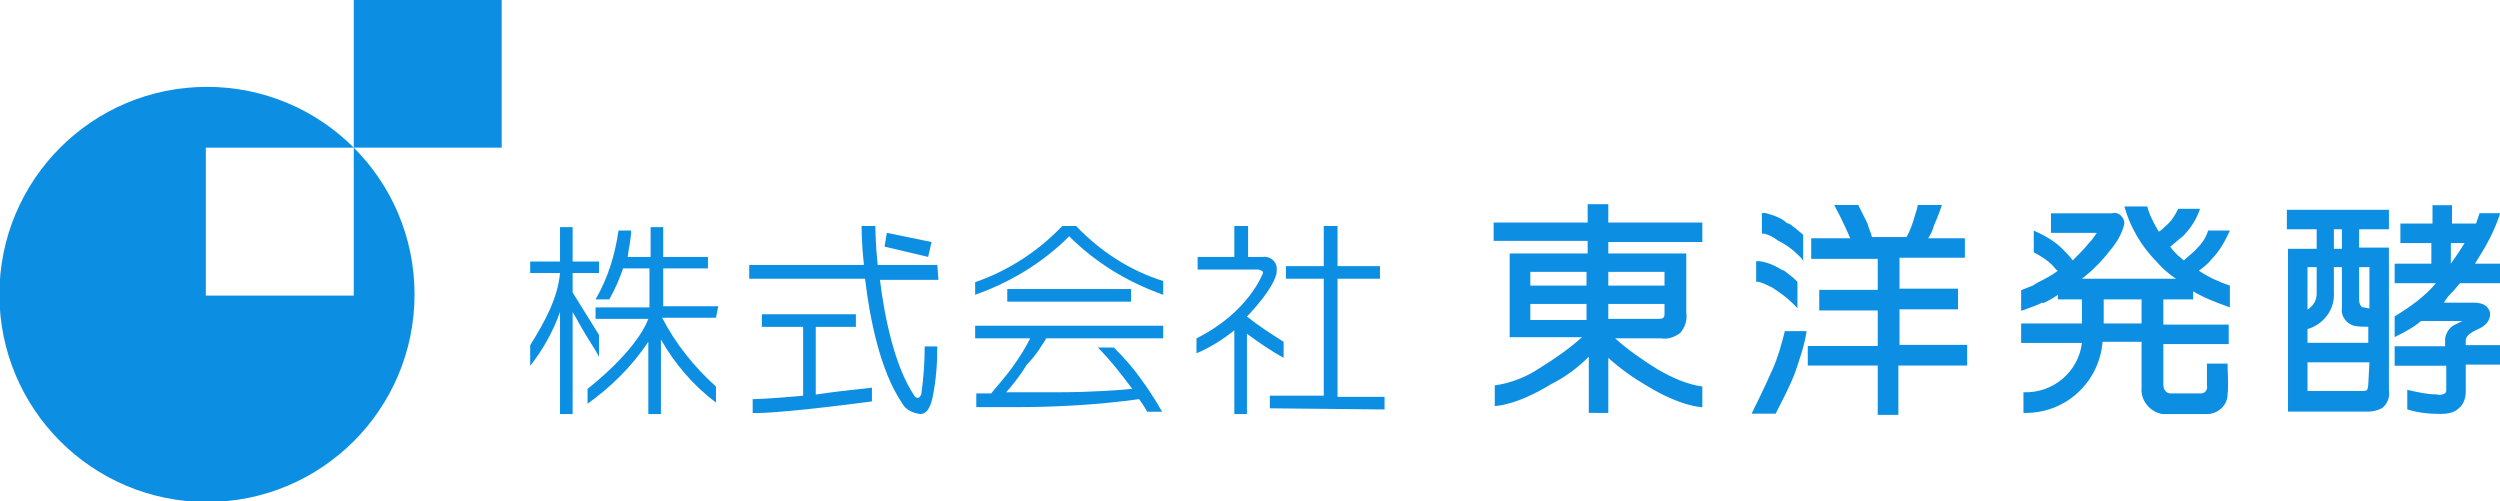 <?xml version="1.0" encoding="UTF-8"?>
<!-- Generator: Adobe Illustrator 25.3.1, SVG Export Plug-In . SVG Version: 6.00 Build 0)  -->
<svg xmlns="http://www.w3.org/2000/svg" xmlns:xlink="http://www.w3.org/1999/xlink" version="1.1" id="レイヤー_1" x="0px" y="0px" viewBox="0 0 218 43.7" style="enable-background:new 0 0 218 43.7;" xml:space="preserve">
<style type="text/css">
	.st0{fill:#0C8FE2;}
</style>
<g transform="translate(-36.052 -669.926)">
	<path class="st0" d="M54.1,677.5c-10,0-18.1,8.1-18.1,18.1s8.1,18.1,18.1,18.1s18.1-8.1,18.1-18.1l0,0   C72.2,685.6,64.1,677.5,54.1,677.5z M66.9,695.7H54v-12.9h12.9V695.7z"></path>
	<rect x="66.9" y="669.9" class="st0" width="12.9" height="12.9"></rect>
	<g transform="translate(82.285 687.731)">
		<g transform="translate(84.011 0)">
			<path class="st0" d="M10,13.4c1,0.9,2.1,1.7,3.3,2.4c3.1,1.9,4.9,1.9,4.9,1.9v-1.8c-1.4-0.2-2.7-0.8-3.9-1.5     c-1.3-0.8-2.6-1.7-3.7-2.7h4c0.6,0.1,1.2-0.1,1.7-0.5c0.4-0.5,0.6-1.1,0.5-1.7V4.3H10v-1h8.2V1.6H10V0H8.2v1.6H0v1.6h8.2v1.1H1.4     v7.3h6.3c-1.1,1-2.4,1.9-3.7,2.7c-1.2,0.8-2.5,1.3-3.9,1.5v1.8c0,0,1.8,0,4.9-1.9c1.2-0.6,2.3-1.4,3.3-2.4v4.9H10V13.4z M3.2,5.9     h4.9v1.2H3.2V5.9z M3.2,8.7h4.9v1.4H3.2V8.7z M10,5.9h4.9v1.2H10V5.9z M10,10.1V8.7h4.9v0.7c0,0.3,0,0.4-0.1,0.5S14.5,10,14.3,10     H10V10.1z"></path>
			<g transform="translate(22.494 0.069)">
				<path class="st0" d="M0.6,6.7C1,6.8,1.4,7,1.8,7.2C2.4,7.6,3,8,3.5,8.5l0.4,0.4L4,9V6.7l0,0L3.9,6.6C3.6,6.3,3.2,6,2.8,5.7H2.7      C2.1,5.3,1.4,5,0.7,4.9H0.5H0.4v1.8h0.1H0.6z"></path>
				<path class="st0" d="M1.1,2.5c0.4,0.1,0.8,0.3,1.2,0.6C2.9,3.4,3.5,3.8,4,4.3l0.4,0.4l0.1,0.2V2.7V2.6l0,0l0,0l0,0l0,0      C4,2.2,3.6,1.8,3.2,1.6H3.1C2.6,1.1,1.9,0.9,1.2,0.7H1H0.9v1.8H1H1.1z"></path>
				<path class="st0" d="M4.8,11H2.9c-0.3,1.2-0.6,2.3-1.1,3.4C1.1,16,0,18.2,0,18.2h2.1c0.6-1.2,1.2-2.3,1.7-3.6      C4.2,13.4,4.6,12.3,4.8,11z"></path>
				<path class="st0" d="M18.8,12.2h-5.9V9.1H18V7.3h-5.1V4.6h5.7V2.9h-3.2c0.2-0.3,0.4-0.7,0.5-1.1C16.3,0.9,16.6,0,16.6,0h-2.1      c-0.1,0.5-0.3,1-0.4,1.4c-0.2,0.6-0.4,1.1-0.6,1.4h-3c-0.1-0.4-0.3-0.8-0.4-1.2C9.7,0.8,9.3,0,9.3,0H7.2c0,0,0.5,0.9,1,2      c0.2,0.4,0.3,0.7,0.4,0.9H5.2v1.8H11v2.7H5.9v1.8H11v3.1H4.9V14H11v4.3h1.8V14h6V12.2L18.8,12.2z"></path>
			</g>
			<g transform="translate(69.17 0.088)">
				<path class="st0" d="M0,2.1h2.6v1.7H0.1V18h7c0.4,0,0.8-0.1,1.2-0.3c0.5-0.4,0.7-1,0.6-1.6V3.7H6.3V2.1h2.6V0.4H0V2.1z       M7.1,15.6c0,0.3-0.1,0.5-0.1,0.5c-0.1,0.1-0.3,0.1-0.4,0.1H1.8v-2.5h5.4L7.1,15.6z M6.3,5.4h0.9V9C7,9,6.8,8.9,6.6,8.9      c0,0-0.3-0.1-0.3-0.7C6.3,8.2,6.3,5.4,6.3,5.4z M4.1,2.1h0.7v1.7H4.1V2.1z M4.1,7.6V5.4h0.7V9c-0.1,0.7,0.4,1.3,1,1.5      c0.4,0.1,0.9,0.1,1.3,0.1V12H1.8v-1.2C3.2,10.4,4.2,9.1,4.1,7.6L4.1,7.6z M1.8,9.1V5.4h0.8v2.3C2.6,8.3,2.3,8.8,1.8,9.1L1.8,9.1      z"></path>
				<path class="st0" d="M14.5,7.5c0.2-0.2,0.4-0.5,0.6-0.7h3.5V5.1h-2.2c0.9-1.4,1.7-2.8,2.2-4.4h-1.8c-0.1,0.3-0.2,0.6-0.3,0.9      h-2.1V0h-1.7v1.6H9.9v1.7h2.7v1.8H9.4v1.7H13C12,8,10.7,8.9,9.4,9.7v1.8c0.8-0.4,1.6-0.8,2.3-1.4h3.6c-0.2,0.1-0.4,0.2-0.6,0.3      c-0.5,0.2-0.8,0.7-0.9,1.2v0.7H9.4V14h4.5v2c0,0.2,0,0.3-0.1,0.4c-0.2,0.1-0.4,0.2-0.7,0.1c-0.9,0-1.7-0.2-2.6-0.4v1.7      c0.9,0.3,1.9,0.4,2.9,0.4c0.6,0,1.2-0.1,1.6-0.5c0.4-0.3,0.6-0.9,0.6-1.4v-2.4l0,0h3v-1.7h-3v-0.4c0-0.7,1.3-1,1.6-1.3      c0.4-0.3,0.6-0.8,0.5-1.2c-0.3-0.9-1.3-0.8-1.8-0.8h-2.2C13.9,8.1,14.2,7.8,14.5,7.5z M14.3,3.3h1.2c-0.3,0.5-0.7,1.1-1.2,1.8      l0,0V3.3z"></path>
			</g>
			<path class="st0" d="M62.6,4.8c0.7-0.7,1.2-1.6,1.6-2.5h-1.9C62.1,3,61.7,3.5,61.2,4c-0.3,0.3-0.7,0.6-1,0.9     c-0.2-0.1-0.3-0.3-0.5-0.4C59.4,4.2,59.2,4,59,3.7c0.4-0.3,0.7-0.6,1.1-0.9c0.7-0.7,1.2-1.5,1.5-2.4h-1.9     c-0.3,0.6-0.6,1.1-1.1,1.5c-0.2,0.2-0.4,0.4-0.6,0.5c-0.4-0.7-0.8-1.4-1-2.2h-2C55.5,2,56.5,3.7,57.8,5c0.5,0.6,1.1,1.1,1.7,1.5     h-8.2C52.2,5.8,53,5,53.7,4.1c0.6-0.7,1.1-1.5,1.3-2.4c0-0.3-0.1-0.5-0.3-0.7s-0.5-0.3-0.8-0.2h-5.3v1.7h4     c-0.2,0.3-0.4,0.6-0.7,0.9c-0.3,0.4-0.9,1-1.4,1.5c-0.3-0.4-0.6-0.7-0.9-1c-0.7-0.7-1.6-1.2-2.5-1.6v1.9c0.6,0.3,1.2,0.7,1.6,1.1     c0.2,0.2,0.3,0.4,0.5,0.5c-0.5,0.4-1.1,0.7-1.7,1L47,7.1c-0.5,0.2-1,0.4-1,0.4v1.8c0,0,0.9-0.3,1.6-0.6l0.2-0.1l0.2,0     c0.4-0.2,0.8-0.4,1.2-0.7l0,0v0.4h2.1v2.1H46v1.7h5.3c-0.3,2.5-2.5,4.4-5.1,4.3v1.8c3.6,0.1,6.6-2.6,6.9-6.2h3.4v4     c-0.1,1.1,0.7,2.1,1.8,2.3c0.1,0,0.2,0,0.3,0h3.6c1,0,1.8-0.8,1.8-1.7l0,0c0.1-0.9,0-1.8,0-2.7h-1.8c0,0,0,1.6,0,1.9     c0.1,0.4-0.2,0.7-0.5,0.7c-0.1,0-0.1,0-0.2,0H59c0,0-0.6,0-0.6-0.8v-3.5h5.7v-1.7h-5.7V8.3H61V7.6l0,0c1,0.6,2.1,1,3.2,1.4V7.1     c-0.9-0.3-1.8-0.7-2.7-1.3C61.9,5.5,62.3,5.2,62.6,4.8z M56.5,10.4h-3.3V8.3h3.3V10.4z"></path>
		</g>
		<path class="st0" d="M2.6,9.4v8.9h1.1V9.4c0.3,0.5,0.4,0.7,0.8,1.4C5,11.7,5.7,12.7,6,13.3v-1.9L3.7,7.7V6H6V5H3.7V2H2.6v3H0v1    h2.6C2.4,8.2,1.3,10.2,0,12.3v1.8C1.1,12.7,2,11.1,2.6,9.4z"></path>
		<path class="st0" d="M74.5,17.9v-1.1h-4.1V6.5h3.7V5.4h-3.7V1.9h-1.2v3.5h-3.3v1.1h3.3v10.2h-4.7v1.1L74.5,17.9L74.5,17.9z"></path>
		<path class="st0" d="M62.5,11.3v7h-1.1V11c-1,0.8-2.1,1.5-3.3,2v-1.3C62.7,9.4,63.9,6,63.9,6c0-0.1,0-0.1-0.1-0.2    c-0.1,0-0.2-0.1-0.3-0.1h-5.3V4.6h3.2V1.9h1.2v2.7h1.3c0.6-0.1,1.2,0.4,1.2,1c0,0.2,0,0.5-0.1,0.7c0,0-0.3,1.2-2.5,3.5    c1,0.8,2.1,1.5,3.2,2.2v1.4C64.6,12.8,63.6,12.1,62.5,11.3z"></path>
		<rect x="41.6" y="7.4" class="st0" width="10.8" height="1.1"></rect>
		<path class="st0" d="M47.6,1.9c2.1,2.2,4.7,3.9,7.6,4.8l0,0v1.2c-3.1-1.1-5.9-2.8-8.2-5.1c-2.3,2.3-5.1,4-8.2,5.1V6.8    c2.9-1,5.5-2.7,7.6-4.9C46.4,1.9,47.6,1.9,47.6,1.9z"></path>
		<path class="st0" d="M35.5,5.3h-5.2c-0.2-1.9-0.2-3.3-0.2-3.4h-1.2c0,0.2,0,1.6,0.2,3.4h-10v1.2h10.1c0.4,3.4,1.3,8,3.2,10.8    c0.3,0.6,0.9,0.9,1.6,1c0.8,0,1-1.1,1.1-1.5l0,0l0,0c0.3-1.5,0.4-2.9,0.4-4.4h-1.1c0,1.4-0.1,2.8-0.3,4.2    c-0.3,0.6-0.6,0.1-0.6,0.1c-1.7-2.5-2.6-6.8-3-10.1h5.1L35.5,5.3z"></path>
		<path class="st0" d="M24.9,16.6v-5.9h3.5V9.6h-8.2v1.1h3.6v6C20.6,17,19.4,17,19.4,17v1.2c0,0,1.2,0.2,10.4-1V16    C27.9,16.2,26.2,16.4,24.9,16.6z"></path>
		<path class="st0" d="M34.7,4.6L35,3.3l-3.9-0.8l-0.2,1.2L34.7,4.6z"></path>
		<path class="st0" d="M16.4,8.9h-4.8V5.6h3.9v-1h-3.9V2h-1.1v2.6h-2C8.6,3.8,8.8,3,8.8,2.3H7.7c-0.3,2.1-0.9,4.1-2,6h1.2    c0.5-0.9,0.9-1.8,1.2-2.7h2.3V9H5.7v1h4.6C9.2,12.9,5,16.1,5,16.1v1.3c2.1-1.5,3.9-3.3,5.3-5.4v6.3h1.1v-6.5    c1.2,2.1,2.8,4,4.8,5.5v-1.4c-1.9-1.7-3.5-3.7-4.7-6h4.7L16.4,8.9z"></path>
		<path class="st0" d="M45,11.7h10.2v-1.1H38.8v1.1h4.8c-0.4,0.8-0.9,1.6-1.4,2.3c-0.6,0.9-1.7,2.1-2,2.5c-0.9,0-1.3,0-1.3,0v1.2    h3.3c3.6,0,7.3-0.2,10.9-0.7c0.5,0.7,0.7,1.1,0.7,1.1h1.3c0,0-0.7-1.3-1.8-2.8c-0.7-1-1.5-1.9-2.4-2.8h-1.4c1.1,1.1,2.1,2.4,3,3.6    c-0.8,0.1-3.6,0.3-6.4,0.3c-1.5,0-3.2,0-4.6,0c0.3-0.3,1.2-1.4,1.8-2.4C44.2,13.1,44.8,12,45,11.7z"></path>
	</g>
</g>
</svg>
